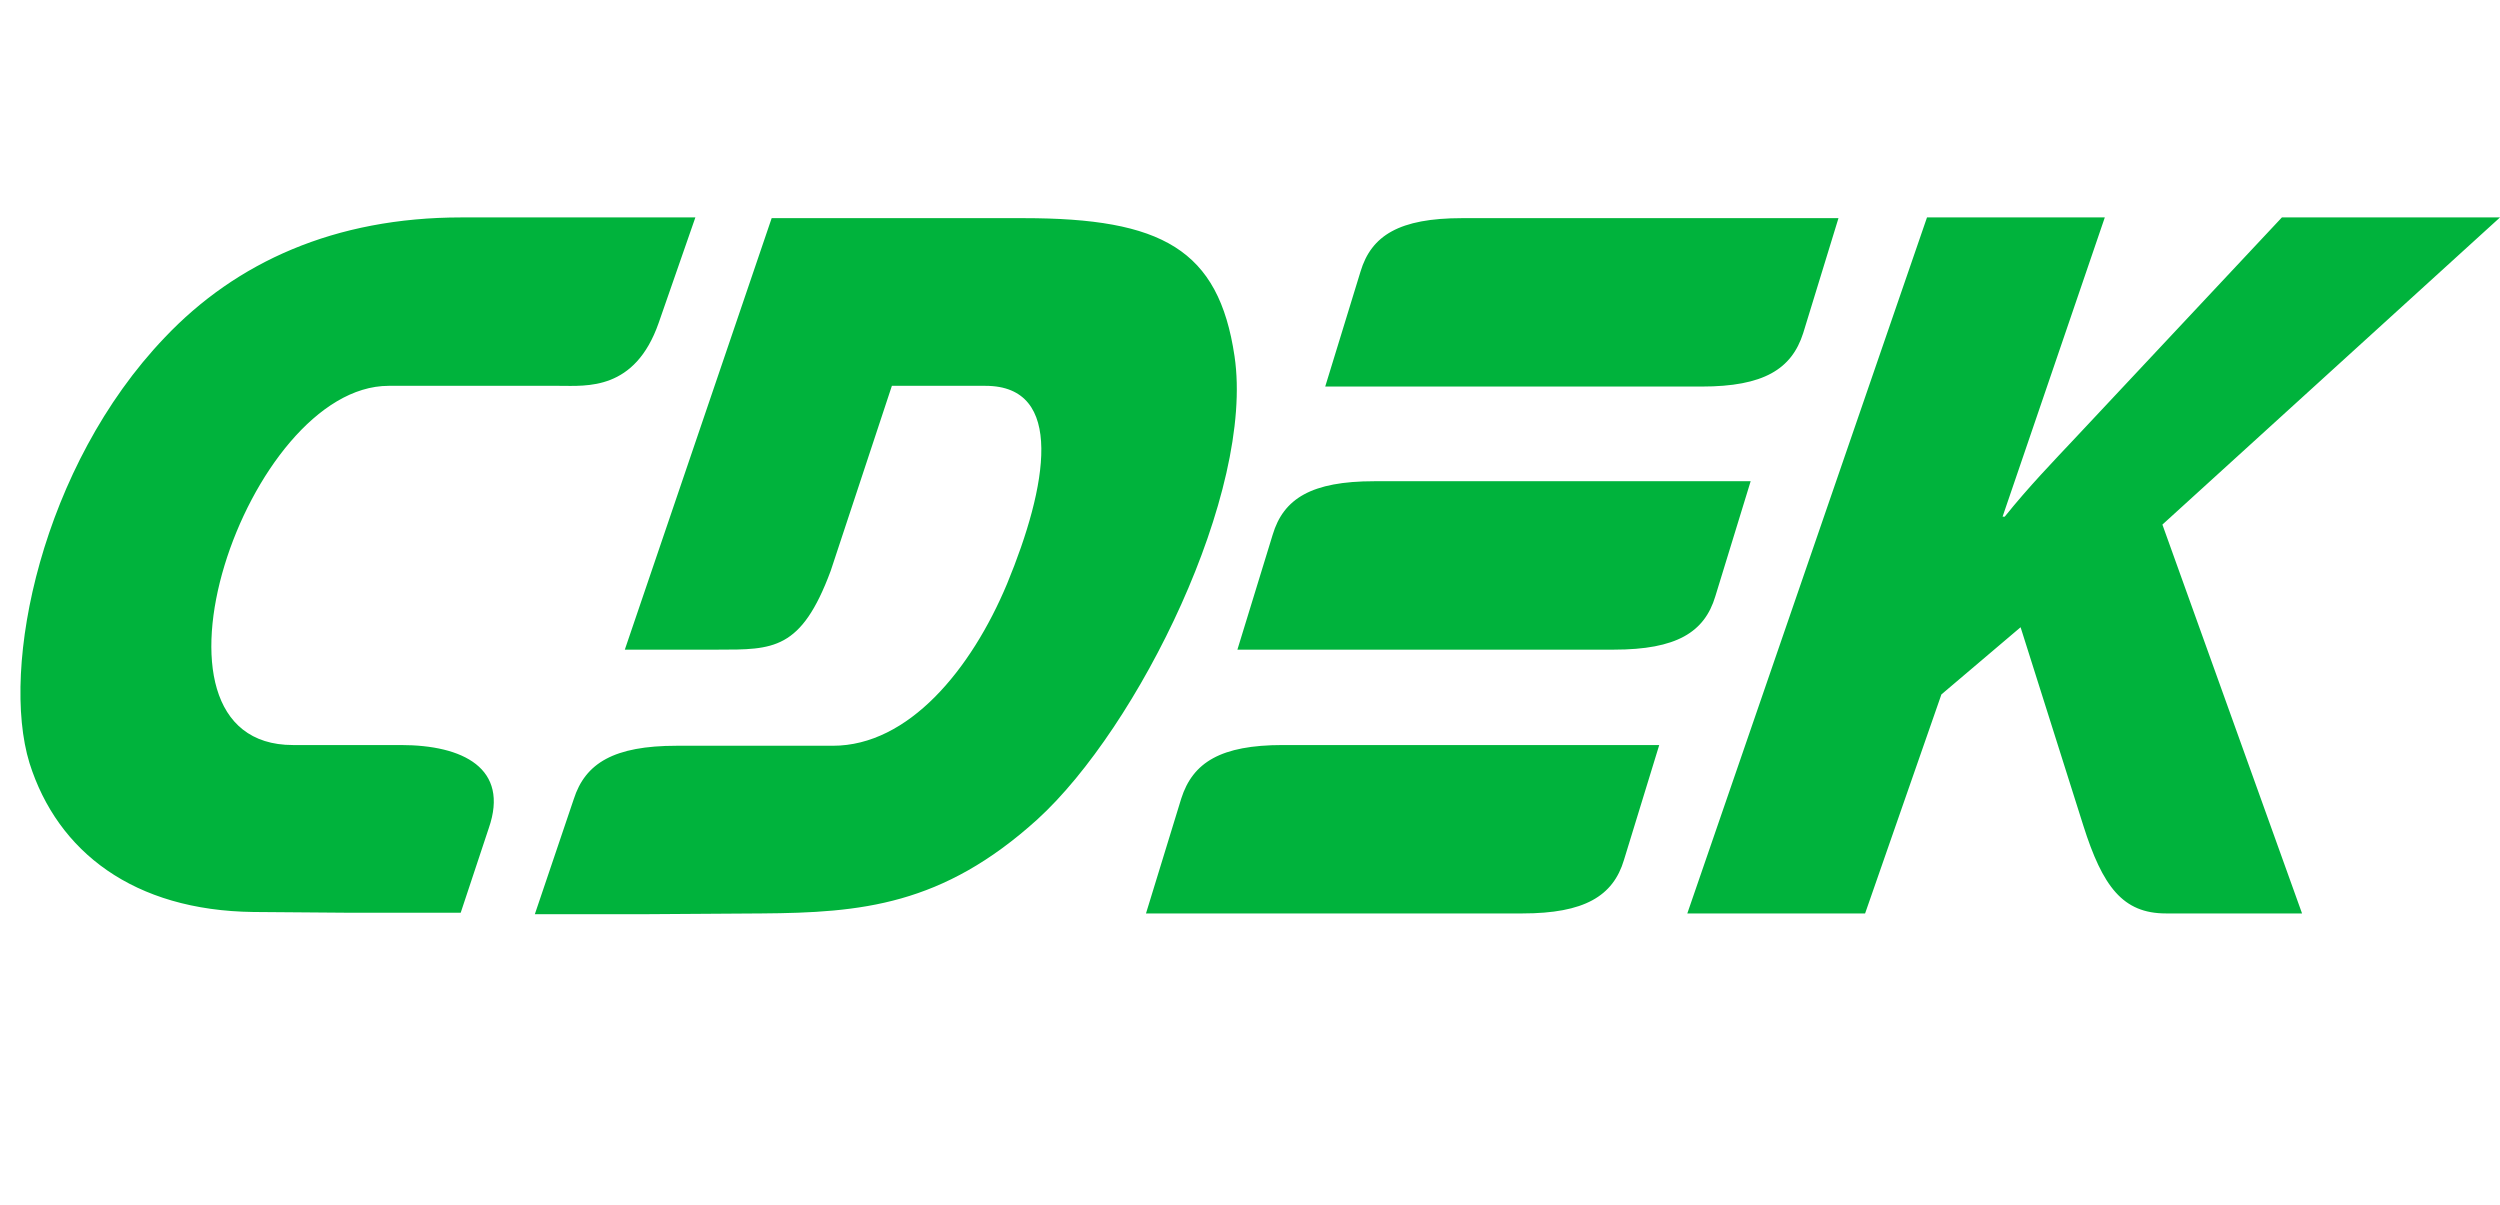 <svg width="195" height="94" viewBox="0 0 195 94" fill="none" xmlns="http://www.w3.org/2000/svg">
<g clip-path="url(#clip0_1198_747)">
<path fill-rule="evenodd" clip-rule="evenodd" d="M31.274 58.113H22.852C9.714 58.113 19.259 30.095 30.319 30.095H43.627C45.76 30.095 49.522 30.489 51.375 25.19L54.239 16.959H35.99C26.108 16.959 18.416 20.454 12.858 26.318C3.256 36.352 0 52.025 2.302 59.522C4.492 66.457 10.443 71.022 19.764 71.135L27.007 71.192H35.935L38.124 64.596C39.752 59.917 36.102 58.113 31.274 58.113ZM133.799 46.5L136.551 37.536H107.186C102.301 37.536 100.111 38.889 99.269 41.708L96.517 50.672H125.883C130.768 50.672 132.957 49.319 133.799 46.5ZM92.138 62.285L89.387 71.248H118.752C123.58 71.248 125.826 69.896 126.669 67.077L129.42 58.113H100.054C95.226 58.113 93.037 59.466 92.138 62.285ZM140.65 25.979L143.401 17.016H114.036C109.151 17.016 106.961 18.368 106.119 21.187L103.367 30.151H132.733C137.562 30.151 139.751 28.797 140.65 25.979ZM96.293 27.783C95.058 19.44 90.622 17.016 79.842 17.016H60.19L48.736 50.672H55.979C60.302 50.672 62.492 50.728 64.794 44.527L69.567 30.095H76.866C83.099 30.095 81.694 37.931 78.55 45.541C75.743 52.25 70.858 58.169 64.962 58.169H52.779C47.894 58.169 45.648 59.522 44.75 62.341L41.718 71.305H50.645L59.404 71.248C67.152 71.192 73.497 70.629 80.909 63.919C88.769 56.76 97.865 38.382 96.293 27.783ZM195 16.959H177.988L161.985 34.04C160.133 36.014 158.223 37.987 156.371 40.298H156.202L164.175 16.959H150.306L131.61 71.248H145.478L151.429 54.166L157.606 48.924L162.491 64.371C164.006 69.163 165.579 71.248 168.948 71.248H179.56L168.667 40.918L195 16.959Z" fill="#00B33C"/>
</g>
<defs>
<clipPath id="clip0_1198_747">
<rect width="195" height="93.395" fill="white"/>
</clipPath>
</defs>
</svg>
